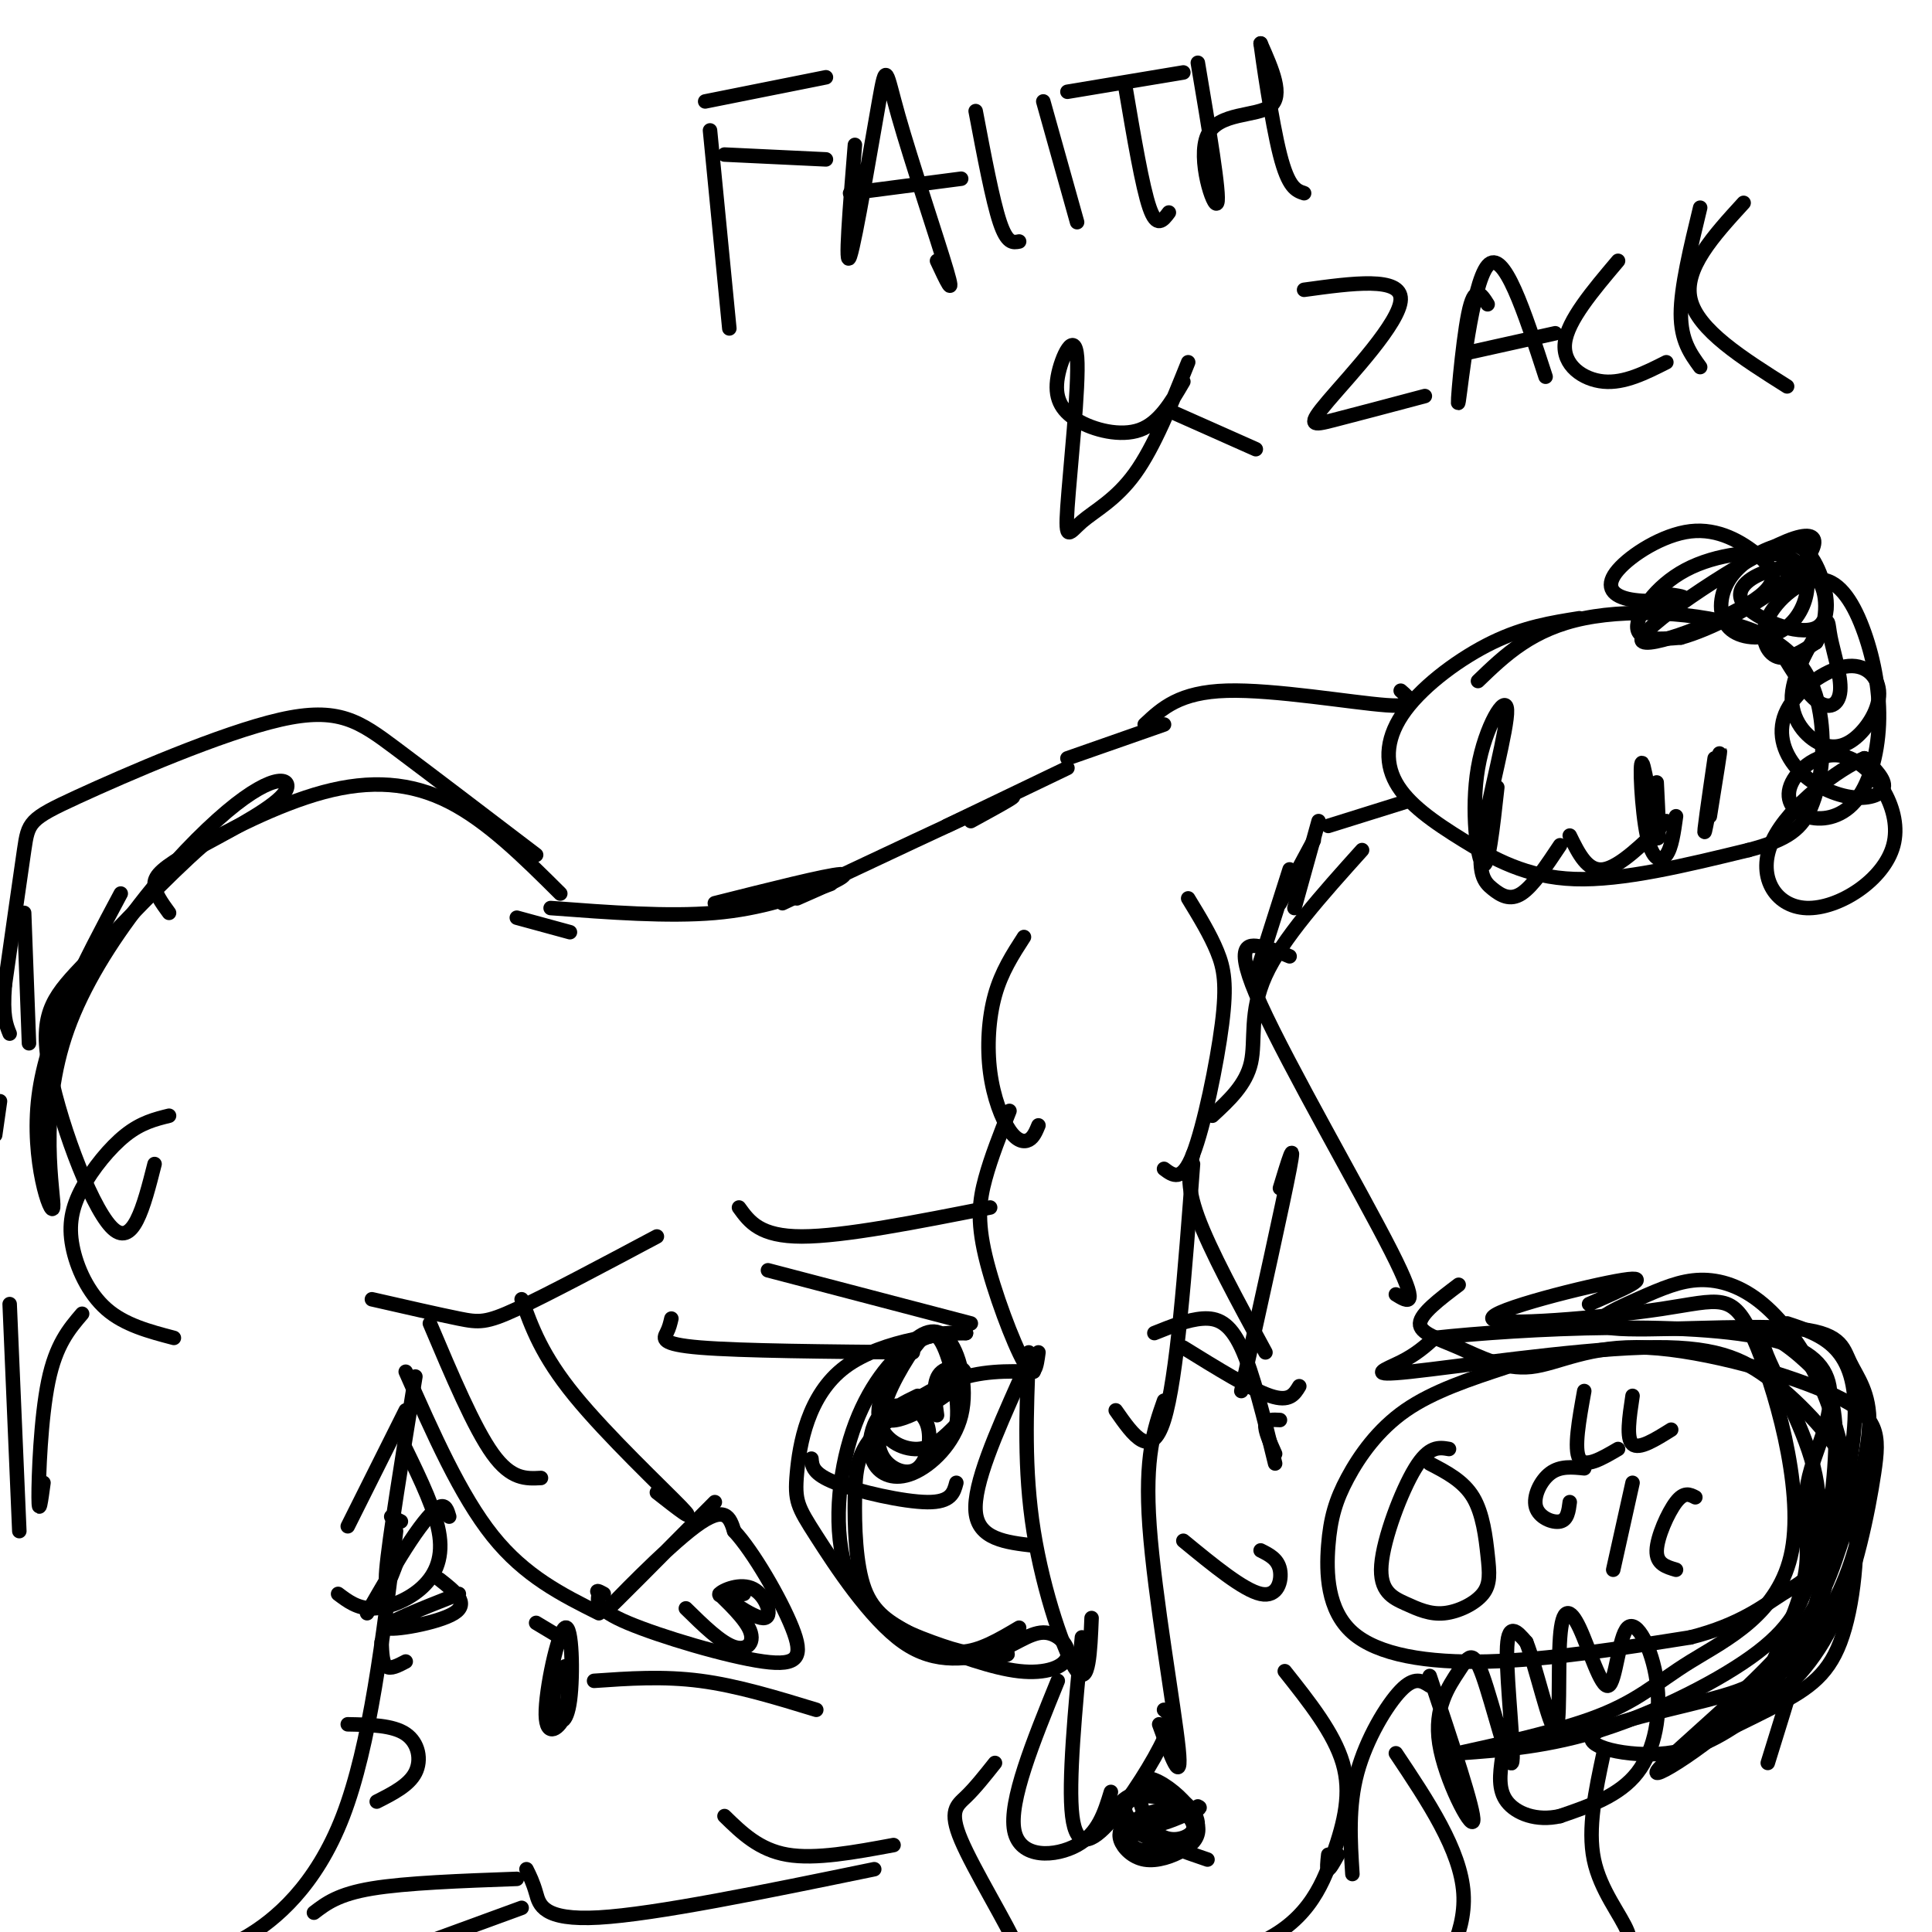 <svg viewBox='0 0 400 400' version='1.1' xmlns='http://www.w3.org/2000/svg' xmlns:xlink='http://www.w3.org/1999/xlink'><g fill='none' stroke='#000000' stroke-width='3' stroke-linecap='round' stroke-linejoin='round'><path d='M147,27c0.000,0.000 4.000,41.000 4,41'/><path d='M146,21c0.000,0.000 25.000,-5.000 25,-5'/><path d='M150,32c0.000,0.000 21.000,1.000 21,1'/><path d='M177,30c-1.064,13.177 -2.128,26.354 -1,23c1.128,-3.354 4.447,-23.239 6,-32c1.553,-8.761 1.341,-6.397 4,3c2.659,9.397 8.188,25.828 10,32c1.812,6.172 -0.094,2.086 -2,-2'/><path d='M176,40c0.000,0.000 23.000,-3.000 23,-3'/><path d='M202,23c1.750,9.250 3.500,18.500 5,23c1.500,4.500 2.750,4.250 4,4'/><path d='M216,21c0.000,0.000 7.000,25.000 7,25'/><path d='M221,19c0.000,0.000 24.000,-4.000 24,-4'/><path d='M233,18c1.750,10.333 3.500,20.667 5,25c1.500,4.333 2.750,2.667 4,1'/><path d='M248,13c2.315,13.738 4.631,27.476 4,29c-0.631,1.524 -4.208,-9.167 -2,-14c2.208,-4.833 10.202,-3.810 13,-6c2.798,-2.190 0.399,-7.595 -2,-13'/><path d='M261,9c0.356,2.733 2.244,16.067 4,23c1.756,6.933 3.378,7.467 5,8'/><path d='M245,79c-2.490,4.277 -4.981,8.555 -9,10c-4.019,1.445 -9.568,0.058 -13,-2c-3.432,-2.058 -4.747,-4.788 -4,-9c0.747,-4.212 3.557,-9.905 4,-4c0.443,5.905 -1.479,23.407 -2,31c-0.521,7.593 0.360,5.275 3,3c2.640,-2.275 7.040,-4.507 11,-10c3.960,-5.493 7.480,-14.246 11,-23'/><path d='M242,85c0.000,0.000 18.000,8.000 18,8'/><path d='M270,60c10.065,-1.381 20.131,-2.762 20,2c-0.131,4.762 -10.458,15.667 -15,21c-4.542,5.333 -3.298,5.095 1,4c4.298,-1.095 11.649,-3.048 19,-5'/><path d='M308,63c-1.357,-2.161 -2.714,-4.321 -4,2c-1.286,6.321 -2.500,21.125 -2,18c0.500,-3.125 2.714,-24.179 6,-28c3.286,-3.821 7.643,9.589 12,23'/><path d='M304,73c0.000,0.000 18.000,-4.000 18,-4'/><path d='M335,54c-5.244,6.200 -10.489,12.400 -11,17c-0.511,4.600 3.711,7.600 8,8c4.289,0.400 8.644,-1.800 13,-4'/><path d='M352,43c-2.000,8.250 -4.000,16.500 -4,22c0.000,5.500 2.000,8.250 4,11'/><path d='M361,42c-6.250,6.833 -12.500,13.667 -11,20c1.500,6.333 10.750,12.167 20,18'/><path d='M107,190c0.000,0.000 11.000,3.000 11,3'/><path d='M114,188c12.167,0.917 24.333,1.833 34,1c9.667,-0.833 16.833,-3.417 24,-6'/><path d='M148,187c11.583,-2.917 23.167,-5.833 26,-6c2.833,-0.167 -3.083,2.417 -9,5'/><path d='M162,187c19.250,-9.083 38.500,-18.167 45,-21c6.500,-2.833 0.250,0.583 -6,4'/><path d='M196,171c0.000,0.000 25.000,-12.000 25,-12'/><path d='M221,157c0.000,0.000 20.000,-7.000 20,-7'/><path d='M237,150c3.578,-3.356 7.156,-6.711 17,-7c9.844,-0.289 25.956,2.489 33,3c7.044,0.511 5.022,-1.244 3,-3'/><path d='M327,128c-5.710,0.905 -11.420,1.810 -18,5c-6.580,3.190 -14.031,8.664 -18,14c-3.969,5.336 -4.456,10.533 -2,15c2.456,4.467 7.853,8.203 14,12c6.147,3.797 13.042,7.656 23,8c9.958,0.344 22.979,-2.828 36,-6'/><path d='M362,176c8.316,-2.143 11.107,-4.500 13,-9c1.893,-4.500 2.889,-11.144 2,-18c-0.889,-6.856 -3.662,-13.923 -13,-18c-9.338,-4.077 -25.239,-5.165 -36,-3c-10.761,2.165 -16.380,7.582 -22,13'/><path d='M345,170c-4.833,4.750 -9.667,9.500 -13,10c-3.333,0.500 -5.167,-3.250 -7,-7'/><path d='M310,163c-0.930,8.474 -1.860,16.948 -3,16c-1.140,-0.948 -2.489,-11.318 -1,-20c1.489,-8.682 5.816,-15.674 6,-12c0.184,3.674 -3.775,18.016 -5,26c-1.225,7.984 0.286,9.611 2,11c1.714,1.389 3.633,2.540 6,1c2.367,-1.540 5.184,-5.770 8,-10'/><path d='M355,157c-1.222,8.400 -2.444,16.800 -2,15c0.444,-1.800 2.556,-13.800 3,-16c0.444,-2.200 -0.778,5.400 -2,13'/><path d='M343,162c0.341,6.758 0.683,13.515 0,11c-0.683,-2.515 -2.389,-14.303 -3,-15c-0.611,-0.697 -0.126,9.697 1,15c1.126,5.303 2.893,5.515 4,4c1.107,-1.515 1.553,-4.758 2,-8'/><path d='M291,166c0.000,0.000 -16.000,5.000 -16,5'/><path d='M272,174c0.000,0.000 -7.000,13.000 -7,13'/><path d='M267,180c-3.000,9.417 -6.000,18.833 -7,22c-1.000,3.167 0.000,0.083 1,-3'/><path d='M273,170c0.000,0.000 -5.000,18.000 -5,18'/><path d='M212,194c-2.330,3.603 -4.660,7.206 -6,12c-1.340,4.794 -1.689,10.780 -1,16c0.689,5.220 2.416,9.675 4,12c1.584,2.325 3.024,2.522 4,2c0.976,-0.522 1.488,-1.761 2,-3'/><path d='M246,186c2.280,3.738 4.560,7.476 6,11c1.440,3.524 2.042,6.833 1,15c-1.042,8.167 -3.726,21.190 -6,27c-2.274,5.810 -4.137,4.405 -6,3'/><path d='M209,230c-1.893,4.774 -3.786,9.548 -5,14c-1.214,4.452 -1.750,8.583 0,16c1.750,7.417 5.786,18.119 8,22c2.214,3.881 2.607,0.940 3,-2'/><path d='M247,241c-1.667,22.250 -3.333,44.500 -6,53c-2.667,8.500 -6.333,3.250 -10,-2'/><path d='M213,280c-0.511,12.156 -1.022,24.311 1,37c2.022,12.689 6.578,25.911 9,29c2.422,3.089 2.711,-3.956 3,-11'/><path d='M241,290c-2.022,5.756 -4.044,11.511 -3,26c1.044,14.489 5.156,37.711 6,46c0.844,8.289 -1.578,1.644 -4,-5'/><path d='M224,339c-1.423,15.054 -2.845,30.107 -2,37c0.845,6.893 3.958,5.625 8,1c4.042,-4.625 9.012,-12.607 11,-17c1.988,-4.393 0.994,-5.196 0,-6'/><path d='M282,176c-8.289,9.222 -16.578,18.444 -20,26c-3.422,7.556 -1.978,13.444 -3,18c-1.022,4.556 -4.511,7.778 -8,11'/><path d='M205,250c-15.167,3.000 -30.333,6.000 -39,6c-8.667,0.000 -10.833,-3.000 -13,-6'/><path d='M116,185c-7.526,-7.486 -15.053,-14.973 -23,-19c-7.947,-4.027 -16.316,-4.595 -26,-2c-9.684,2.595 -20.684,8.352 -27,12c-6.316,3.648 -7.947,5.185 -8,7c-0.053,1.815 1.474,3.907 3,6'/><path d='M111,177c-10.730,-8.177 -21.461,-16.354 -29,-22c-7.539,-5.646 -11.887,-8.761 -24,-6c-12.113,2.761 -31.992,11.397 -42,16c-10.008,4.603 -10.145,5.172 -11,11c-0.855,5.828 -2.427,16.914 -4,28'/><path d='M1,204c-0.500,6.333 0.250,8.167 1,10'/><path d='M136,256c-11.311,6.022 -22.622,12.044 -29,15c-6.378,2.956 -7.822,2.844 -12,2c-4.178,-0.844 -11.089,-2.422 -18,-4'/><path d='M35,231c-2.879,0.715 -5.758,1.429 -9,4c-3.242,2.571 -6.848,6.998 -9,11c-2.152,4.002 -2.848,7.577 -2,12c0.848,4.423 3.242,9.692 7,13c3.758,3.308 8.879,4.654 14,6'/><path d='M84,292c0.000,0.000 -12.000,24.000 -12,24'/><path d='M86,285c-2.750,17.000 -5.500,34.000 -6,40c-0.500,6.000 1.250,1.000 3,-4'/><path d='M82,317c-2.689,22.200 -5.378,44.400 -11,59c-5.622,14.600 -14.178,21.600 -20,25c-5.822,3.400 -8.911,3.200 -12,3'/><path d='M17,272c-2.711,3.178 -5.422,6.356 -7,14c-1.578,7.644 -2.022,19.756 -2,24c0.022,4.244 0.511,0.622 1,-3'/><path d='M5,189c0.000,0.000 1.000,27.000 1,27'/><path d='M25,185c-7.669,14.376 -15.338,28.752 -17,42c-1.662,13.248 2.682,25.368 3,23c0.318,-2.368 -3.389,-19.222 3,-37c6.389,-17.778 22.874,-36.479 33,-45c10.126,-8.521 13.893,-6.863 12,-4c-1.893,2.863 -9.447,6.932 -17,11'/><path d='M42,175c-7.402,6.448 -17.407,17.069 -24,24c-6.593,6.931 -9.775,10.174 -8,21c1.775,10.826 8.507,29.236 13,34c4.493,4.764 6.746,-4.118 9,-13'/><path d='M81,314c0.000,0.000 2.000,1.000 2,1'/><path d='M108,269c2.089,5.822 4.178,11.644 11,20c6.822,8.356 18.378,19.244 22,23c3.622,3.756 -0.689,0.378 -5,-3'/><path d='M84,284c5.667,12.833 11.333,25.667 18,34c6.667,8.333 14.333,12.167 22,16'/><path d='M148,311c-11.111,11.200 -22.222,22.400 -22,22c0.222,-0.400 11.778,-12.400 18,-17c6.222,-4.600 7.111,-1.800 8,1'/><path d='M152,317c3.892,4.152 9.620,14.030 12,20c2.380,5.970 1.410,8.030 -6,7c-7.410,-1.030 -21.260,-5.152 -28,-8c-6.740,-2.848 -6.370,-4.424 -6,-6'/><path d='M124,330c-0.833,-1.000 0.083,-0.500 1,0'/><path d='M142,333c3.632,3.568 7.263,7.135 10,8c2.737,0.865 4.578,-0.973 3,-4c-1.578,-3.027 -6.575,-7.245 -6,-7c0.575,0.245 6.721,4.952 9,5c2.279,0.048 0.690,-4.564 -2,-6c-2.690,-1.436 -6.483,0.304 -7,1c-0.517,0.696 2.241,0.348 5,0'/><path d='M89,274c4.583,10.833 9.167,21.667 13,27c3.833,5.333 6.917,5.167 10,5'/><path d='M84,300c3.155,6.500 6.310,13.000 7,18c0.690,5.000 -1.083,8.500 -4,11c-2.917,2.500 -6.976,4.000 -10,4c-3.024,0.000 -5.012,-1.500 -7,-3'/><path d='M219,348c-5.089,12.511 -10.178,25.022 -9,31c1.178,5.978 8.622,5.422 13,3c4.378,-2.422 5.689,-6.711 7,-11'/><path d='M370,274c7.333,2.417 14.667,4.833 14,20c-0.667,15.167 -9.333,43.083 -18,71'/><path d='M381,311c-1.498,11.864 -2.996,23.727 -12,35c-9.004,11.273 -25.516,21.954 -26,21c-0.484,-0.954 15.058,-13.544 24,-23c8.942,-9.456 11.285,-15.779 14,-24c2.715,-8.221 5.803,-18.340 6,-25c0.197,-6.660 -2.498,-9.861 -4,-13c-1.502,-3.139 -1.811,-6.218 -12,-7c-10.189,-0.782 -30.257,0.732 -37,0c-6.743,-0.732 -0.160,-3.710 5,-6c5.160,-2.290 8.899,-3.892 13,-4c4.101,-0.108 8.566,1.279 13,5c4.434,3.721 8.838,9.778 12,17c3.162,7.222 5.081,15.611 7,24'/><path d='M384,311c0.941,9.612 -0.207,21.641 -3,29c-2.793,7.359 -7.231,10.048 -15,14c-7.769,3.952 -18.870,9.169 -18,8c0.870,-1.169 13.711,-8.722 22,-17c8.289,-8.278 12.028,-17.280 14,-24c1.972,-6.720 2.178,-11.157 -1,-17c-3.178,-5.843 -9.741,-13.093 -16,-18c-6.259,-4.907 -12.214,-7.470 -27,-7c-14.786,0.470 -38.404,3.973 -48,5c-9.596,1.027 -5.170,-0.421 -2,-2c3.170,-1.579 5.085,-3.290 7,-5'/><path d='M297,277c17.033,-1.870 56.115,-4.044 72,1c15.885,5.044 8.571,17.305 6,26c-2.571,8.695 -0.401,13.822 -1,20c-0.599,6.178 -3.967,13.407 -6,18c-2.033,4.593 -2.730,6.551 -11,9c-8.270,2.449 -24.111,5.390 -27,8c-2.889,2.610 7.175,4.889 15,4c7.825,-0.889 13.413,-4.944 19,-9'/><path d='M364,354c6.093,-4.086 11.827,-9.801 16,-19c4.173,-9.199 6.785,-21.882 8,-30c1.215,-8.118 1.033,-11.673 -8,-16c-9.033,-4.327 -26.918,-9.427 -39,-10c-12.082,-0.573 -18.362,3.383 -24,4c-5.638,0.617 -10.633,-2.103 -15,-4c-4.367,-1.897 -8.105,-2.971 -8,-5c0.105,-2.029 4.052,-5.015 8,-8'/><path d='M338,289c-0.667,4.417 -1.333,8.833 0,10c1.333,1.167 4.667,-0.917 8,-3'/><path d='M328,288c-1.083,6.000 -2.167,12.000 -1,14c1.167,2.000 4.583,0.000 8,-2'/><path d='M351,310c-1.156,-0.600 -2.311,-1.200 -4,1c-1.689,2.200 -3.911,7.200 -4,10c-0.089,2.800 1.956,3.400 4,4'/><path d='M338,307c0.000,0.000 -4.000,18.000 -4,18'/><path d='M328,304c-2.482,-0.256 -4.964,-0.512 -7,1c-2.036,1.512 -3.625,4.792 -3,7c0.625,2.208 3.464,3.345 5,3c1.536,-0.345 1.768,-2.173 2,-4'/><path d='M300,300c-2.062,-0.354 -4.125,-0.707 -7,4c-2.875,4.707 -6.563,14.475 -7,20c-0.437,5.525 2.376,6.808 5,8c2.624,1.192 5.060,2.295 8,2c2.940,-0.295 6.386,-1.986 8,-4c1.614,-2.014 1.396,-4.350 1,-8c-0.396,-3.650 -0.970,-8.614 -3,-12c-2.030,-3.386 -5.515,-5.193 -9,-7'/><path d='M312,283c-7.637,2.512 -15.274,5.024 -21,9c-5.726,3.976 -9.543,9.416 -12,14c-2.457,4.584 -3.556,8.311 -4,14c-0.444,5.689 -0.235,13.339 5,18c5.235,4.661 15.496,6.332 28,6c12.504,-0.332 27.252,-2.666 42,-5'/><path d='M350,339c10.377,-2.622 15.319,-6.676 19,-9c3.681,-2.324 6.102,-2.916 8,-9c1.898,-6.084 3.272,-17.660 3,-25c-0.272,-7.340 -2.190,-10.444 -6,-14c-3.810,-3.556 -9.512,-7.563 -9,-4c0.512,3.563 7.240,14.698 10,24c2.760,9.302 1.554,16.772 0,23c-1.554,6.228 -3.457,11.215 -11,17c-7.543,5.785 -20.727,12.367 -32,16c-11.273,3.633 -20.637,4.316 -30,5'/><path d='M302,363c0.567,-0.274 16.986,-3.460 27,-7c10.014,-3.540 13.624,-7.433 21,-12c7.376,-4.567 18.517,-9.807 21,-23c2.483,-13.193 -3.694,-34.339 -8,-44c-4.306,-9.661 -6.742,-7.837 -19,-6c-12.258,1.837 -34.339,3.687 -35,2c-0.661,-1.687 20.097,-6.911 27,-8c6.903,-1.089 -0.048,1.955 -7,5'/><path d='M264,303c-2.289,-9.400 -4.578,-18.800 -7,-24c-2.422,-5.200 -4.978,-6.200 -8,-6c-3.022,0.200 -6.511,1.600 -10,3'/><path d='M266,346c5.087,6.408 10.174,12.815 12,19c1.826,6.185 0.392,12.146 -2,19c-2.392,6.854 -5.741,14.601 -17,19c-11.259,4.399 -30.429,5.449 -39,6c-8.571,0.551 -6.545,0.601 -9,-5c-2.455,-5.601 -9.392,-16.854 -12,-23c-2.608,-6.146 -0.888,-7.185 1,-9c1.888,-1.815 3.944,-4.408 6,-7'/><path d='M233,377c-0.777,1.205 -1.554,2.410 -1,4c0.554,1.590 2.440,3.565 5,4c2.560,0.435 5.794,-0.671 8,-2c2.206,-1.329 3.383,-2.883 3,-5c-0.383,-2.117 -2.325,-4.799 -5,-7c-2.675,-2.201 -6.081,-3.922 -7,-2c-0.919,1.922 0.651,7.489 3,10c2.349,2.511 5.478,1.968 7,1c1.522,-0.968 1.438,-2.362 0,-4c-1.438,-1.638 -4.231,-3.522 -7,-4c-2.769,-0.478 -5.515,0.448 -6,2c-0.485,1.552 1.290,3.729 4,4c2.710,0.271 6.355,-1.365 10,-3'/><path d='M247,375c1.833,-0.667 1.417,-0.833 1,-1'/><path d='M245,319c6.222,5.111 12.444,10.222 16,11c3.556,0.778 4.444,-2.778 4,-5c-0.444,-2.222 -2.222,-3.111 -4,-4'/><path d='M211,286c-4.750,10.667 -9.500,21.333 -9,27c0.500,5.667 6.250,6.333 12,7'/><path d='M198,307c-0.533,2.022 -1.067,4.044 -6,4c-4.933,-0.044 -14.267,-2.156 -19,-4c-4.733,-1.844 -4.867,-3.422 -5,-5'/><path d='M185,382c-8.083,1.500 -16.167,3.000 -22,2c-5.833,-1.000 -9.417,-4.500 -13,-8'/><path d='M181,387c-22.667,4.667 -45.333,9.333 -57,10c-11.667,0.667 -12.333,-2.667 -13,-5c-0.667,-2.333 -1.333,-3.667 -2,-5'/><path d='M189,280c-17.778,-0.156 -35.556,-0.311 -44,-1c-8.444,-0.689 -7.556,-1.911 -7,-3c0.556,-1.089 0.778,-2.044 1,-3'/><path d='M201,274c0.000,0.000 -42.000,-11.000 -42,-11'/><path d='M116,339c0.000,0.000 -5.000,-3.000 -5,-3'/><path d='M115,345c-0.329,3.969 -0.658,7.938 0,10c0.658,2.062 2.303,2.215 3,-3c0.697,-5.215 0.444,-15.800 -1,-15c-1.444,0.800 -4.081,12.985 -4,18c0.081,5.015 2.880,2.862 4,0c1.120,-2.862 0.560,-6.431 0,-10'/><path d='M107,389c-11.500,0.417 -23.000,0.833 -30,2c-7.000,1.167 -9.500,3.083 -12,5'/><path d='M123,348c7.167,-0.500 14.333,-1.000 22,0c7.667,1.000 15.833,3.500 24,6'/><path d='M211,337c-4.081,2.425 -8.163,4.851 -12,5c-3.837,0.149 -7.430,-1.978 -11,-4c-3.570,-2.022 -7.117,-3.940 -9,-9c-1.883,-5.060 -2.103,-13.264 -2,-19c0.103,-5.736 0.528,-9.006 4,-13c3.472,-3.994 9.992,-8.713 16,-11c6.008,-2.287 11.504,-2.144 17,-2'/><path d='M190,289c-2.773,1.331 -5.546,2.662 -7,5c-1.454,2.338 -1.591,5.682 0,8c1.591,2.318 4.908,3.610 7,2c2.092,-1.610 2.959,-6.122 2,-9c-0.959,-2.878 -3.742,-4.121 -6,-4c-2.258,0.121 -3.990,1.605 -5,4c-1.010,2.395 -1.299,5.699 0,8c1.299,2.301 4.187,3.597 8,2c3.813,-1.597 8.552,-6.087 10,-12c1.448,-5.913 -0.394,-13.247 -3,-16c-2.606,-2.753 -5.977,-0.923 -9,3c-3.023,3.923 -5.699,9.941 -5,14c0.699,4.059 4.771,6.160 8,6c3.229,-0.160 5.614,-2.580 8,-5'/><path d='M198,295c0.848,-4.564 -1.031,-13.475 -3,-17c-1.969,-3.525 -4.028,-1.666 -7,3c-2.972,4.666 -6.859,12.137 -4,13c2.859,0.863 12.462,-4.883 15,-8c2.538,-3.117 -1.989,-3.605 -4,-2c-2.011,1.605 -1.505,5.302 -1,9'/><path d='M245,374c-4.005,0.547 -8.010,1.095 -10,3c-1.990,1.905 -1.966,5.168 1,6c2.966,0.832 8.872,-0.766 11,-3c2.128,-2.234 0.478,-5.104 -2,-7c-2.478,-1.896 -5.782,-2.818 -9,-2c-3.218,0.818 -6.348,3.377 -4,6c2.348,2.623 10.174,5.312 18,8'/><path d='M275,384c-0.167,1.500 -0.333,3.000 0,3c0.333,0.000 1.167,-1.500 2,-3'/><path d='M257,288c4.333,-19.500 8.667,-39.000 10,-46c1.333,-7.000 -0.333,-1.500 -2,4'/><path d='M79,340c0.083,2.167 0.167,4.333 1,5c0.833,0.667 2.417,-0.167 4,-1'/><path d='M95,330c-7.956,3.133 -15.911,6.267 -15,7c0.911,0.733 10.689,-0.933 14,-3c3.311,-2.067 0.156,-4.533 -3,-7'/><path d='M93,314c-0.378,-1.289 -0.756,-2.578 -2,-2c-1.244,0.578 -3.356,3.022 -6,7c-2.644,3.978 -5.822,9.489 -9,15'/><path d='M72,357c4.667,0.089 9.333,0.178 12,2c2.667,1.822 3.333,5.378 2,8c-1.333,2.622 -4.667,4.311 -8,6'/><path d='M108,395c0.000,0.000 -52.000,19.000 -52,19'/><path d='M0,228c0.000,0.000 -1.000,7.000 -1,7'/><path d='M2,270c0.000,0.000 2.000,47.000 2,47'/><path d='M367,132c3.178,5.428 6.355,10.856 9,13c2.645,2.144 4.757,1.004 5,-2c0.243,-3.004 -1.381,-7.870 -2,-11c-0.619,-3.130 -0.231,-4.522 -2,-2c-1.769,2.522 -5.693,8.959 -6,14c-0.307,5.041 3.005,8.684 6,10c2.995,1.316 5.674,0.303 8,-2c2.326,-2.303 4.299,-5.897 4,-9c-0.299,-3.103 -2.871,-5.714 -7,-5c-4.129,0.714 -9.813,4.752 -12,9c-2.187,4.248 -0.875,8.706 2,12c2.875,3.294 7.312,5.425 11,6c3.688,0.575 6.625,-0.407 7,-2c0.375,-1.593 -1.813,-3.796 -4,-6'/><path d='M386,157c-5.029,1.943 -15.603,9.801 -19,17c-3.397,7.199 0.382,13.737 7,14c6.618,0.263 16.075,-5.751 18,-13c1.925,-7.249 -3.682,-15.735 -9,-18c-5.318,-2.265 -10.348,1.689 -12,5c-1.652,3.311 0.074,5.979 3,7c2.926,1.021 7.051,0.394 10,-3c2.949,-3.394 4.722,-9.554 5,-16c0.278,-6.446 -0.939,-13.178 -3,-19c-2.061,-5.822 -4.965,-10.736 -9,-11c-4.035,-0.264 -9.202,4.121 -11,8c-1.798,3.879 -0.228,7.251 2,8c2.228,0.749 5.114,-1.126 8,-3'/><path d='M376,133c1.910,-2.922 2.684,-8.725 1,-12c-1.684,-3.275 -5.827,-4.020 -10,-3c-4.173,1.020 -8.375,3.807 -6,7c2.375,3.193 11.329,6.792 15,5c3.671,-1.792 2.059,-8.975 0,-13c-2.059,-4.025 -4.564,-4.890 -8,-4c-3.436,0.890 -7.802,3.536 -10,7c-2.198,3.464 -2.228,7.744 0,10c2.228,2.256 6.716,2.486 10,1c3.284,-1.486 5.366,-4.688 6,-8c0.634,-3.312 -0.181,-6.733 -5,-8c-4.819,-1.267 -13.644,-0.380 -20,3c-6.356,3.380 -10.245,9.251 -10,12c0.245,2.749 4.622,2.374 9,2'/><path d='M348,132c5.797,-1.577 15.790,-6.519 22,-12c6.210,-5.481 8.639,-11.500 0,-8c-8.639,3.500 -28.345,16.521 -30,20c-1.655,3.479 14.741,-2.584 22,-7c7.259,-4.416 5.382,-7.186 2,-10c-3.382,-2.814 -8.268,-5.671 -14,-5c-5.732,0.671 -12.310,4.871 -15,8c-2.690,3.129 -1.494,5.189 2,6c3.494,0.811 9.284,0.375 11,0c1.716,-0.375 -0.642,-0.687 -3,-1'/><path d='M267,198c-1.738,-0.738 -3.476,-1.476 -6,-2c-2.524,-0.524 -5.833,-0.833 0,12c5.833,12.833 20.810,38.810 27,51c6.190,12.190 3.595,10.595 1,9'/><path d='M247,239c-0.750,3.083 -1.500,6.167 1,13c2.500,6.833 8.250,17.417 14,28'/><path d='M296,347c4.691,14.080 9.383,28.161 9,30c-0.383,1.839 -5.840,-8.562 -7,-16c-1.160,-7.438 1.976,-11.913 4,-15c2.024,-3.087 2.934,-4.786 5,1c2.066,5.786 5.287,19.058 6,18c0.713,-1.058 -1.082,-16.445 -1,-23c0.082,-6.555 2.041,-4.277 4,-2'/><path d='M316,340c1.959,4.820 4.856,17.869 6,18c1.144,0.131 0.537,-12.658 1,-19c0.463,-6.342 1.998,-6.239 4,-2c2.002,4.239 4.470,12.614 6,12c1.530,-0.614 2.121,-10.216 4,-12c1.879,-1.784 5.044,4.250 6,11c0.956,6.750 -0.298,14.214 -4,19c-3.702,4.786 -9.851,6.893 -16,9'/><path d='M323,376c-4.889,1.133 -9.111,-0.533 -11,-3c-1.889,-2.467 -1.444,-5.733 -1,-9'/><path d='M264,301c-1.083,-2.417 -2.167,-4.833 -2,-6c0.167,-1.167 1.583,-1.083 3,-1'/><path d='M245,279c7.000,4.333 14.000,8.667 18,10c4.000,1.333 5.000,-0.333 6,-2'/><path d='M296,349c-1.556,-1.000 -3.111,-2.000 -6,1c-2.889,3.000 -7.111,10.000 -9,17c-1.889,7.000 -1.444,14.000 -1,21'/><path d='M289,363c6.711,10.044 13.422,20.089 14,29c0.578,8.911 -4.978,16.689 -7,19c-2.022,2.311 -0.511,-0.844 1,-4'/><path d='M332,363c-1.667,7.778 -3.333,15.556 -2,22c1.333,6.444 5.667,11.556 7,15c1.333,3.444 -0.333,5.222 -2,7'/><path d='M191,340c7.231,2.691 14.463,5.382 20,6c5.537,0.618 9.381,-0.836 10,-3c0.619,-2.164 -1.986,-5.038 -5,-5c-3.014,0.038 -6.436,2.987 -10,4c-3.564,1.013 -7.270,0.089 -13,-2c-5.730,-2.089 -13.484,-5.343 -17,-13c-3.516,-7.657 -2.793,-19.715 0,-29c2.793,-9.285 7.655,-15.796 12,-19c4.345,-3.204 8.172,-3.102 12,-3'/><path d='M200,276c-3.194,-0.095 -17.179,1.168 -25,7c-7.821,5.832 -9.478,16.233 -10,22c-0.522,5.767 0.090,6.899 4,13c3.910,6.101 11.117,17.172 18,22c6.883,4.828 13.441,3.414 20,2'/><path d='M207,342c3.167,0.500 1.083,0.750 -1,1'/></g>
</svg>